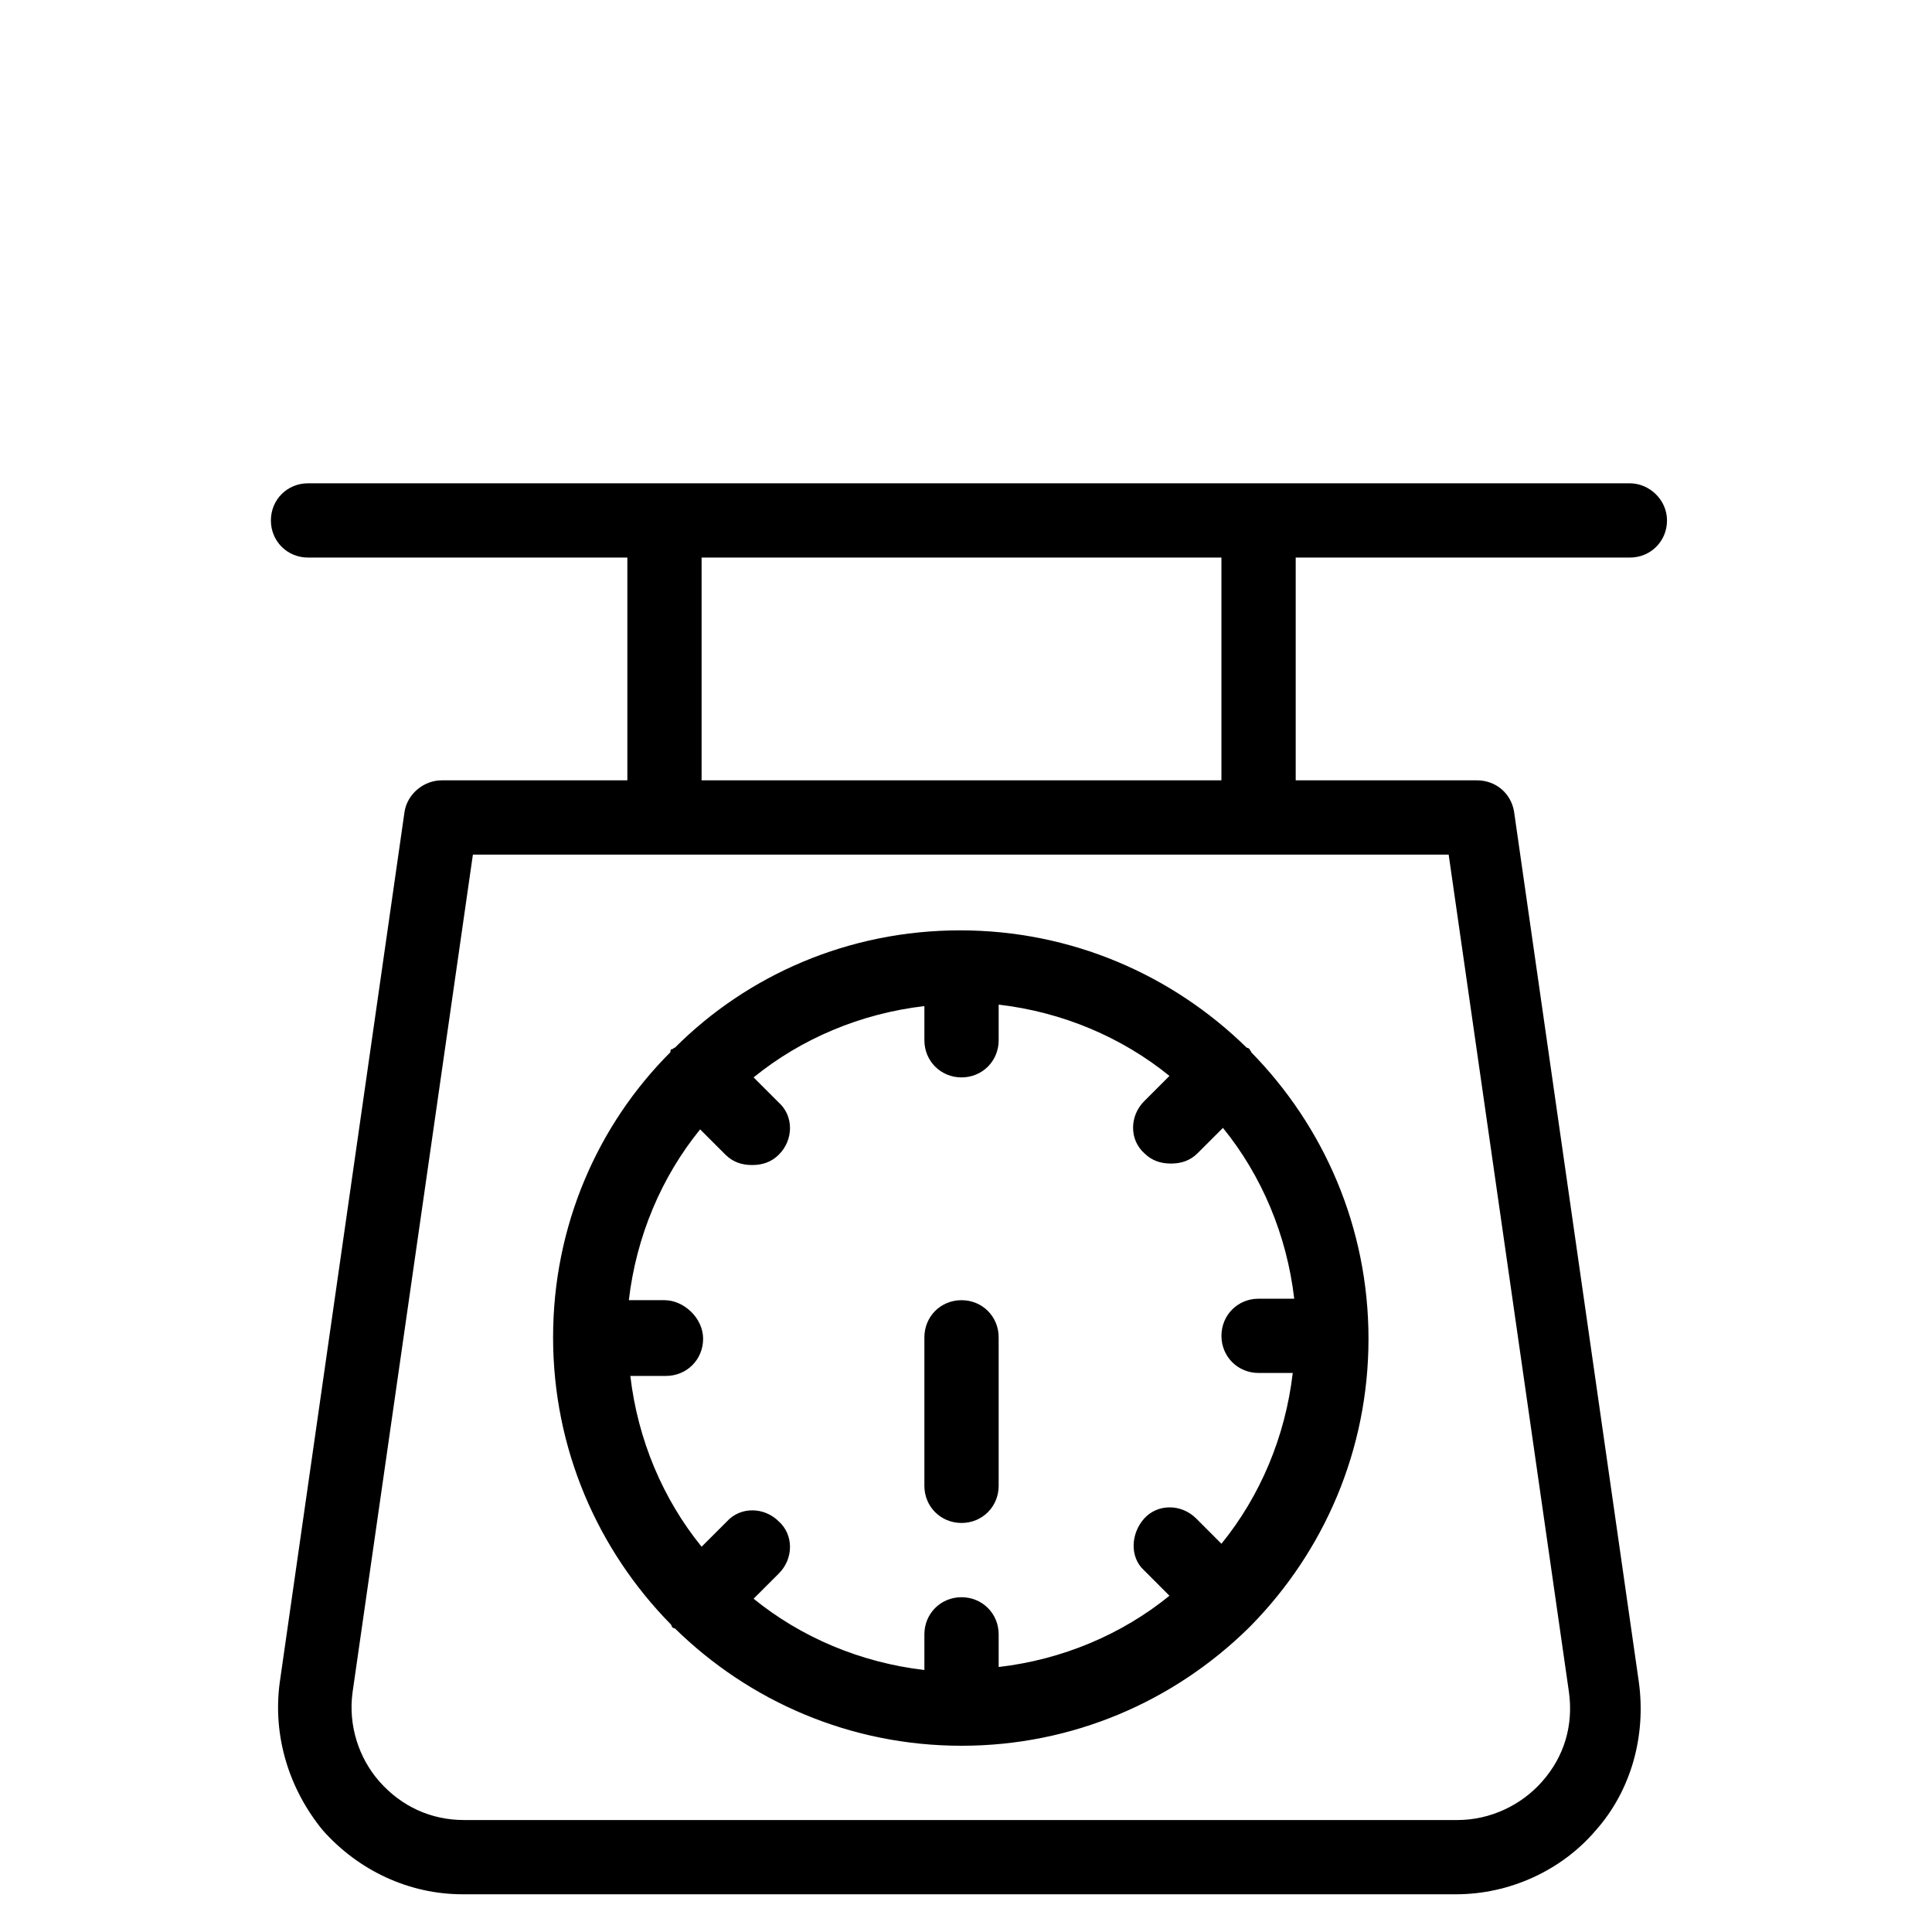 <?xml version="1.0" encoding="UTF-8"?>
<!-- Uploaded to: SVG Repo, www.svgrepo.com, Generator: SVG Repo Mixer Tools -->
<svg fill="#000000" width="800px" height="800px" version="1.1" viewBox="144 144 512 512" xmlns="http://www.w3.org/2000/svg">
 <path d="m225.63 272.08c-5.508 0-9.84 4.328-9.84 9.84s4.332 9.84 9.84 9.84h84.625v59.039h-49.199c-4.723 0-9.055 3.543-9.84 8.266l-33.059 230.65c-1.965 14.168 2.356 28.34 11.41 39.359 9.445 10.629 22.832 16.93 37 16.93h263.32c14.168 0 27.949-6.301 37-16.93 9.445-10.625 13.383-25.191 11.418-39.359l-33.066-230.65c-0.785-4.723-4.723-8.266-9.84-8.266h-48.023v-59.039h88.559c5.512 0 9.84-4.328 9.84-9.84s-4.723-9.84-9.84-9.84zm104.3 19.68h137.76v59.039h-137.76zm-60.609 78.719h258.59l31.883 222c1.18 8.656-1.18 16.922-7.082 23.613-5.512 6.297-13.781 10.234-22.441 10.234h-263.32c-8.656 0-16.527-3.543-22.43-10.234-5.512-6.297-8.27-14.957-7.09-23.613zm129.1 20.074c-29.52 0-56.281 11.809-75.566 31.098-0.395 0-0.398 0.391-0.793 0.391s-0.391 0.398-0.391 0.793c-19.289 19.285-31.098 46.047-31.098 75.566 0 29.52 11.809 56.289 31.098 75.969 0 0 0.391 0.391 0.391 0.785 0 0 0.398 0.391 0.793 0.391 19.68 19.285 46.438 31.098 75.961 31.098 29.52 0 56.285-11.812 75.965-31.098l0.395-0.391 0.391-0.395c19.285-19.68 31.098-46.445 31.098-75.969 0-29.52-11.812-56.277-31.098-75.957 0-0.395-0.391-0.398-0.391-0.793 0 0-0.391-0.391-0.785-0.391-19.68-19.289-46.449-31.098-75.969-31.098zm10.234 19.68c16.922 1.969 32.668 8.664 45.262 18.895l-6.688 6.691c-3.938 3.934-3.938 10.23 0 13.773 1.969 1.969 4.332 2.762 7.09 2.762 2.754 0 5.109-0.793 7.078-2.762l6.695-6.688c10.234 12.594 16.922 28.34 18.891 45.266h-9.449c-5.512 0-9.84 4.328-9.84 9.84 0 5.508 4.328 9.84 9.84 9.84h9.055c-1.969 16.926-8.66 32.668-18.895 45.262l-6.688-6.695c-3.938-3.934-10.234-3.934-13.777 0-3.543 3.938-3.938 10.234 0 13.777l6.688 6.695c-12.594 10.234-28.34 16.922-45.262 18.887v-8.656c0-5.508-4.332-9.84-9.84-9.84-5.512 0-9.844 4.332-9.844 9.84v9.449c-16.922-1.969-32.668-8.66-45.262-18.895l6.695-6.688c3.938-3.938 3.938-10.234 0-13.777-3.938-3.938-10.234-3.938-13.777 0l-6.695 6.688c-10.234-12.594-16.918-28.34-18.887-45.262h9.449c5.508 0 9.84-4.332 9.84-9.844 0-5.508-5.125-10.23-10.242-10.23h-9.441c1.969-16.926 8.656-32.668 18.891-45.266l6.695 6.691c1.969 1.965 4.324 2.758 7.082 2.758 2.754 0 5.117-0.793 7.086-2.758 3.938-3.938 3.938-10.234 0-13.777l-6.695-6.688c12.594-10.234 28.34-16.93 45.262-18.898v9.059c0 5.508 4.332 9.84 9.844 9.84 5.508 0 9.84-4.332 9.84-9.84zm-9.84 78.328c-5.512 0-9.844 4.328-9.844 9.84v39.359c0 5.512 4.332 9.84 9.844 9.84 5.508 0 9.84-4.328 9.84-9.84v-39.359c0-5.512-4.332-9.84-9.84-9.84z"/>
</svg>